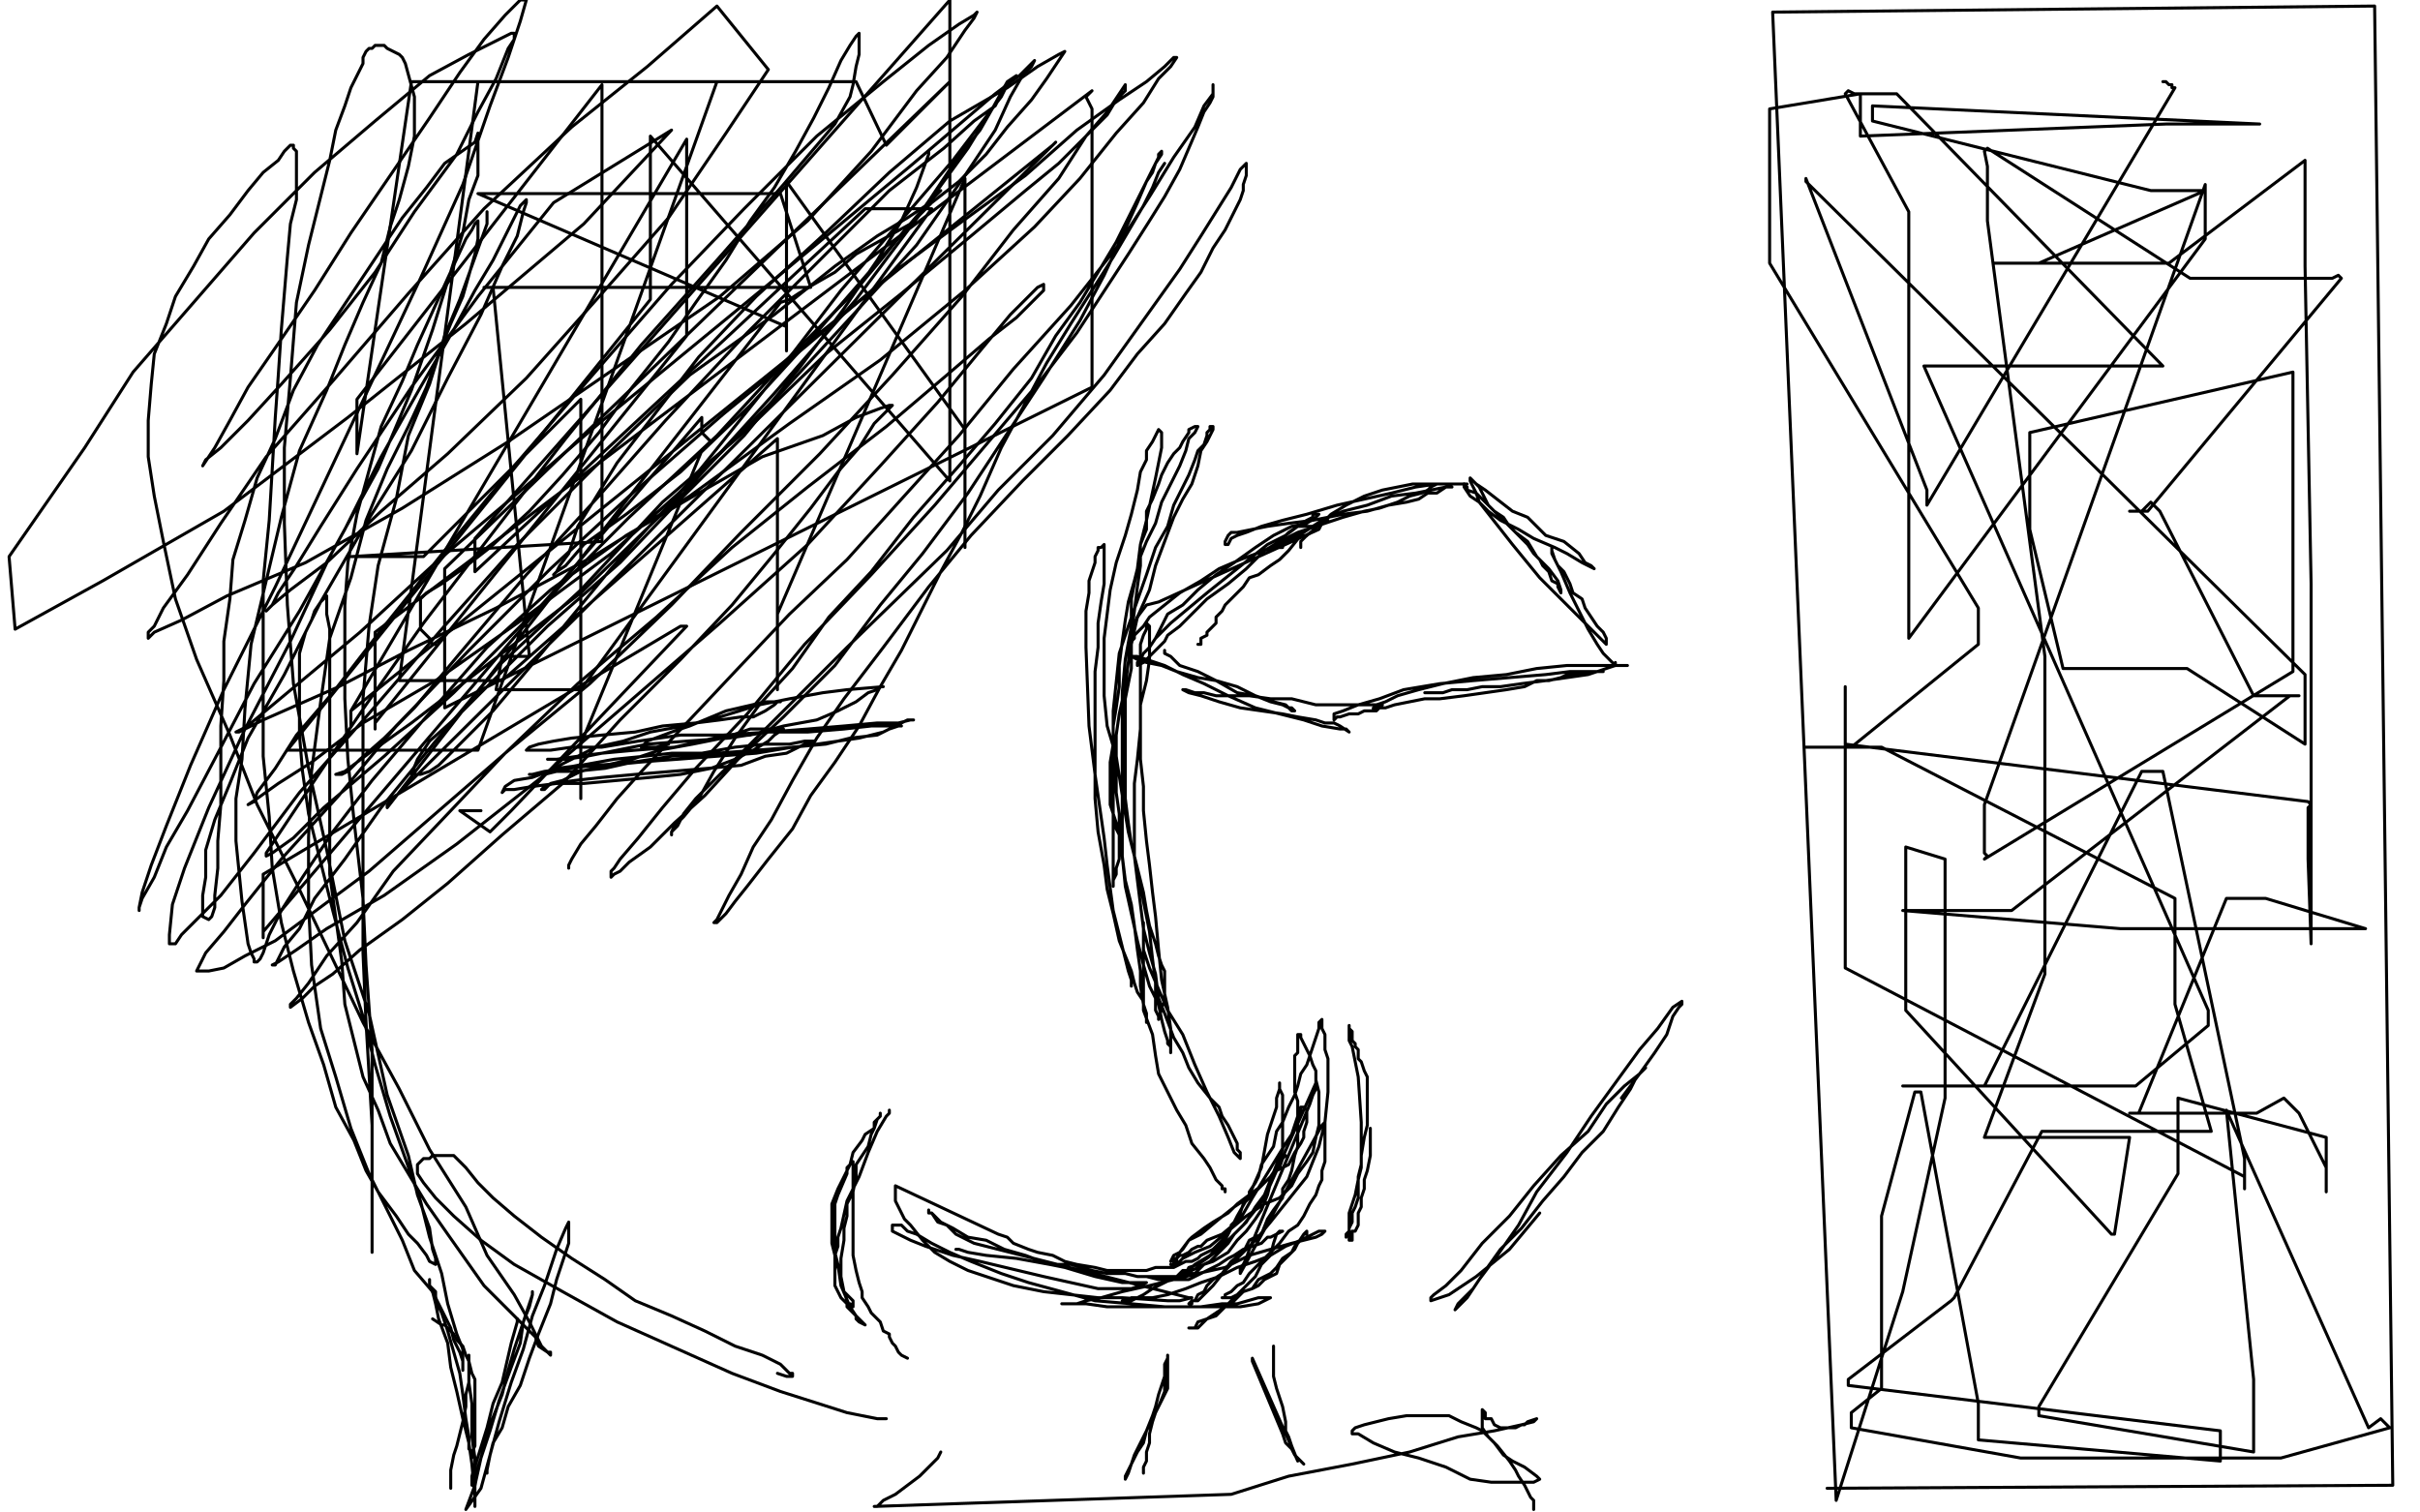<?xml version="1.0" standalone="no"?>
<!DOCTYPE svg PUBLIC "-//W3C//DTD SVG 1.1//EN"
"http://www.w3.org/Graphics/SVG/1.1/DTD/svg11.dtd">

<svg width="800" height="500" version="1.1" xmlns="http://www.w3.org/2000/svg" xmlns:xlink="http://www.w3.org/1999/xlink" style="stroke-antialiasing: false"><desc>This SVG has been created on https://colorillo.com/</desc><rect x='0' y='0' width='800' height='500' style='fill: rgb(255,255,255); stroke-width:0' /><polyline points="382,211 382,211 382,211 384,207 384,207 386,203 386,203 391,200 391,200 396,195 396,195 402,190 402,190 408,186 408,186 415,181 415,181 421,177 421,177 427,174 427,174 432,173 432,173 435,171 435,171 436,170 436,170 434,170 434,171 432,172 429,174 426,176 423,179 418,182 412,188 406,193 399,198 394,203 390,207 386,210 385,212 382,215 381,216 380,217 379,218 378,219 376,220 376,219 377,218 378,216 380,214 382,211 387,206 399,196 419,180 425,177 429,174 434,174 438,172 439,172 437,173 436,175 394,194 383,199 379,200 376,204 375,206 374,209 374,211 374,212 375,211 375,210 378,207 380,204 385,200 390,196 397,192 403,188 410,185 418,182 423,180 428,178 431,177 432,177 430,177 426,182 423,185 420,187 416,190 413,191 411,194 407,198 406,199 405,200 404,202 403,203 402,204 402,206 399,209 399,210 397,211 397,212 397,213 396,213" style="fill: none; stroke: #000000; stroke-width: 1; stroke-linejoin: round; stroke-linecap: round; stroke-antialiasing: false; stroke-antialias: 0; opacity: 1.0"/>
<polyline points="385,215 385,216 385,216 387,217 387,217 390,220 390,220 396,222 396,222 402,225 402,225 409,227 409,227 415,230 415,230 420,232 420,232 424,233 424,233 426,234 426,234 427,234 427,234 428,235 428,235 427,235 425,233 421,232 415,230 409,229 402,225 396,224 389,222 384,220 379,219 376,218 374,217 375,217 376,217 385,220 391,223 398,226 406,230 415,234 423,236 431,238 437,240 443,241 445,241 446,242 443,240 441,239 438,239 435,238 429,237 424,236 417,235 410,234 403,232 397,230 393,229 391,228 392,228 395,229 398,229 402,230 408,230 413,230 420,231 427,231 435,233 442,233 447,233 451,233 454,233 457,233 455,235 454,235 451,235 449,236 446,236 443,237 442,237 441,238 441,236 444,235 449,233 456,231 464,228 476,226 487,225 499,224 511,223 519,222 526,222 529,222 530,222 529,222 527,222 525,222 521,223 518,223 516,224 512,225 508,225 504,227 498,228 491,229 484,230 476,231 471,231 461,233 458,234 455,234 454,234 454,235 455,233 458,232 462,230 469,228 477,226 487,224 498,223 508,221 518,220 527,220 533,220 537,220 538,220 536,220 534,220 531,221 525,223 518,224 511,225 503,226 496,227 490,227 485,228 480,228 477,229 474,229 472,229 471,229" style="fill: none; stroke: #000000; stroke-width: 1; stroke-linejoin: round; stroke-linecap: round; stroke-antialiasing: false; stroke-antialias: 0; opacity: 1.0"/>
<polyline points="430,181 430,179 430,179 431,178 431,178 432,177 432,177 437,173 437,173 440,170 440,170 445,167 445,167 451,164 451,164 457,162 457,162 467,160 467,160 471,160 471,160 475,160 475,160 473,161 472,162 470,163 466,164 462,166 456,168 451,169 444,171 438,173 432,175 429,176 427,177 425,178 424,179 423,179 423,180 423,181 424,181 424,179 427,178 431,176 437,172 444,169 452,167 460,164 468,163 473,162 478,161 480,161 479,161 478,161 475,163 472,163 469,165 465,166 459,167 452,169 444,170 434,172 426,173 419,174 409,176 407,176 406,177 405,179 405,180 406,180 407,178 409,177 412,176 417,174 424,172 432,170 442,167 451,165 460,163 468,161 475,160 480,160 483,160 485,160" style="fill: none; stroke: #000000; stroke-width: 1; stroke-linejoin: round; stroke-linecap: round; stroke-antialiasing: false; stroke-antialias: 0; opacity: 1.0"/>
<polyline points="487,159 488,160 488,160 489,161 489,161 490,163 490,163 492,167 492,167 494,169 494,169 497,171 497,171 499,174 499,174 503,178 503,178 505,180 505,180 507,183 507,183 509,185 509,185 510,187 510,187 512,189 513,192 515,193 515,194 516,196 516,195 515,192 512,188 508,184 505,179 501,176 497,172 495,170 491,166 489,164 488,163 485,162 485,161 484,160 484,161 486,164 489,166 492,169 496,172 502,175 507,178 514,181 518,183 523,186 525,187 527,188 526,187 524,186 522,183 517,179 511,177 505,171 500,169 491,162 488,160 487,159 486,158 486,159 488,163 489,166 500,180 509,191 514,196 521,203 527,209 531,213 531,211 530,209 528,207 526,204 524,201 523,198 520,196 519,193 517,189 515,187 514,185 513,183 513,182 513,181 513,182 514,185 516,189 519,196 522,202 525,208 528,213 530,216 532,218 534,220 534,219" style="fill: none; stroke: #000000; stroke-width: 1; stroke-linejoin: round; stroke-linecap: round; stroke-antialiasing: false; stroke-antialias: 0; opacity: 1.0"/>
<polyline points="374,326 374,324 374,324 373,321 373,321 371,313 371,313 368,301 368,301 366,286 366,286 365,277 365,277 362,256 362,256 360,240 360,240 359,214 359,202 360,196 360,192 361,189 362,186 362,184 363,182 363,181 364,181 365,180 365,181 365,182 365,185 365,189 365,193 364,199 363,206 363,214 362,222 362,231 362,242 362,254 362,264 363,275 365,286 366,294 368,302 370,311 372,316 374,321 375,325 376,328 378,331 378,333 378,334 379,336 379,337 379,338 379,337 379,335 378,332 377,326 377,321 376,314 375,306 374,299 372,291 371,283 370,276 370,269 369,262 369,257 369,250 369,243 370,236 372,227 373,219 374,210 375,202 376,194 377,187 377,180 379,175 379,169 381,165 383,160 384,157 386,153 388,150 390,148 391,146 393,143 393,142 395,141 396,141 395,143 393,145 392,149 390,154 387,160 384,166 382,173 379,179 377,184 375,192 373,199 372,205 371,212 370,220 370,227 369,234 368,240 368,246 367,252 367,256 367,260 367,263 367,266 368,269 369,272 369,274 370,276 370,278 370,280 370,282 370,284 369,287 369,289 368,291 368,292 368,293 368,291 368,288 368,283 368,276 368,270 368,262 368,252 368,244 368,235 370,216 373,207 379,190 382,181 386,174 388,167 391,161 393,157 395,152 396,149 398,147 399,144 399,143 400,142 400,141 401,141 401,142 400,144 399,146 397,149 396,154 394,160 391,165 388,171 385,179 382,187 380,195 376,204 374,213 374,221 372,231 372,239 372,248 372,256 372,264 373,272 374,279 376,287 378,295 379,301 380,306 382,312 383,316 384,319 385,321 385,323 385,326 385,328 385,329 385,331 384,333 384,334 383,336 383,337 383,336 382,334 382,331 382,325 381,317 380,308 378,298 376,287 373,275 371,263 369,250 366,240 365,230 365,221 365,211 366,203 367,195 369,186 372,177 374,170 376,162 377,156 379,152 379,149 381,146 382,144 383,142 384,143 384,144 384,145 384,148 383,153 382,158 379,172 377,180 376,188 374,198 374,207 372,218 371,229 371,239 371,250 371,261 371,273 371,283 372,293 374,302 376,311 378,319 380,326 383,332 384,337 385,341 386,344 386,345 387,346 387,348 387,347 387,345 387,340 386,333 384,324 383,314 382,303 381,295 380,286 379,278 378,268 378,260 377,251 377,243 377,235 377,228 377,223 377,217 377,213 378,210 379,208 379,206 380,207 380,208 380,210 380,213 380,218 379,225 377,233 377,241 376,251 375,259 375,267 375,275 375,283 376,291 377,299 378,307 380,315 382,322 383,330 385,335 388,343 391,348 393,353 396,358 400,363 403,366 404,369 406,372 407,374 408,376 409,378 409,380 410,381 410,382 410,383 408,381 406,376 403,369 399,361 395,352 391,342 386,334 383,327 380,320 378,314 378,310 378,306 378,305 378,306 378,308 378,310 378,315 378,320 378,327 378,334 381,342 382,349 383,355 386,361 389,367 392,372 394,378 398,383 400,386 402,390 404,392 404,393 405,393 405,394" style="fill: none; stroke: #000000; stroke-width: 1; stroke-linejoin: round; stroke-linecap: round; stroke-antialiasing: false; stroke-antialias: 0; opacity: 1.0"/>
<polyline points="316,413 317,413 317,413 320,414 320,414 326,415 326,415 336,416 336,416 347,418 347,418 352,419 352,419 362,422 362,422 371,424 379,424 377,425 374,426 369,426 363,426 354,424 345,422 324,417 315,415 306,412 301,410 297,408 295,407 295,406 295,405 296,405 298,405 300,407 303,408 308,411 314,414 321,417 331,421 340,424 351,427 362,430 374,431 385,432 396,432 404,432 410,432 416,431 418,430 420,429 419,429 418,429 416,429 409,431 404,431 397,432 390,432 382,432 374,432 366,432 359,431 355,431 352,431 351,431 352,431 354,431 356,431 359,430 364,429 371,427 380,425 388,423 396,421 405,419 413,415 420,413 427,411 431,410 435,409 437,408 438,407 436,407 434,408 430,410 425,412 420,415 415,417 409,419 403,422 397,424 392,426 386,428 381,429 377,429 374,429 372,430 371,430 372,430 374,430 378,428 381,426 387,423 392,421 398,418 401,417 406,414 409,410 412,407 415,403 417,400 419,395 420,391 421,388 423,386 424,383 425,382 423,384 422,386 420,389 417,392 413,395 409,398 406,401 401,404 398,406 394,409 393,410 391,413 390,414 389,416 388,416 387,417 388,415 390,414 393,410 397,408 403,403 408,399 414,395 422,387 426,385 428,381 430,378 431,376 431,374 432,371 432,368 432,367 431,366 430,366 430,367 429,369 428,372 427,375 425,378 414,396 410,403 404,408 399,410 397,412 396,412 394,413 393,414 391,415 390,415 389,416 389,417 388,417 388,418 387,418 388,418 389,418 391,416 395,414 400,412 406,407 412,402 418,398 423,396 427,392 429,388 432,384 434,381 435,376 436,372 436,369 436,365 436,361 435,357 435,354 434,352 433,349 432,347 431,345 430,343 430,342 429,342 429,343 429,345 429,347 429,348 428,349 428,351 428,354 428,356 428,358 428,361 429,364 429,368 429,371 429,375 429,379 428,382 427,387 426,390 424,393 424,396 421,400 419,403 417,408 413,410 411,414 407,417 404,421 401,423 399,425 398,427 396,428 395,430 394,430 393,431 394,431 394,430 396,430 398,428 401,425 405,420 410,415 415,410 420,404 424,399 432,389 434,384 436,379 438,371 439,361 439,357 439,353 439,350 438,347 438,344 438,342 437,340 437,339 437,338 437,337 436,338 436,340 435,343 434,346 433,349 432,352 430,355 429,359 428,362 426,366 424,371 422,374 421,379 419,382 417,385 416,389 415,391 413,394 413,396 411,398 410,401 409,403 407,405 407,406 405,409 404,410 402,412 401,413 399,414 397,415 396,416 394,417 392,417 390,418 388,419 386,419 382,419 379,420 375,420 371,420 366,420 362,419 356,418 352,417 348,415 343,414 340,413 335,411 333,409 330,408 296,392 296,393 296,394 296,395 296,397 297,399 298,401 299,403 301,405 305,410 309,414 314,417 320,420 335,425 345,427 363,429 371,429 386,430 390,430 394,429 393,429 322,411 316,408 313,405 310,404 308,401 307,401 307,400 307,401 308,401 310,403 311,404 315,406 320,409 326,410 332,413 339,415 347,418 354,418 361,420 366,421 372,421 376,422 379,422 383,423 386,423 388,423 391,423 393,423 395,422 397,421 399,420 403,418 406,416 408,415 411,413 414,412 417,411 419,409 420,409 422,408 423,407 424,407 422,408 421,411 420,415 417,418 415,422 412,425 408,429 405,432 402,435 399,436 397,438 396,439 394,439 393,439 394,439 395,439 396,437 399,436 402,434 405,432 408,430 411,427 414,426 416,423 420,421 422,419 424,416 427,414 428,412 429,411 430,410 431,408 432,408 432,407 431,408 429,411 428,413 426,415 423,418 422,421 418,423 416,425 414,426 411,427 409,428 407,429 406,429 404,429 405,429 405,428 407,427 409,425 411,424 413,421 415,419 418,416 421,413 423,411 426,407 429,405 431,402 433,398 435,395 436,392 437,390 437,387 438,384 438,381 438,378 438,375 438,373 438,372 438,371 437,372 410,421 410,419 411,418 412,416 413,413 433,365 434,362 435,360 435,357 435,358 418,396 415,400 411,405 407,409 403,413 399,416 396,418 393,419 392,421 391,421 392,421 394,421 395,421 396,420 398,418 400,417 402,415 406,411 408,408 412,404 415,399 418,395 420,390 424,380 424,375 424,370 424,366 424,362 423,360 423,358 423,359 423,360 422,363 422,366 419,375 417,386 413,395 409,402 405,410 400,415 395,418 393,420 391,420 389,422 386,422 383,422 378,422" style="fill: none; stroke: #000000; stroke-width: 1; stroke-linejoin: round; stroke-linecap: round; stroke-antialiasing: false; stroke-antialias: 0; opacity: 1.0"/>
<polyline points="294,367 294,367 294,367 294,368 294,368 293,369 293,369 290,374 290,374 287,381 287,381 284,389 284,389 280,397 278,406 277,409 277,412 276,415 276,417 276,419 276,422 276,424 276,425 277,427 278,429 279,430 280,431 281,431 282,432 282,430 280,428 279,427 278,422 277,419 276,415 275,411 275,408 275,404 275,401 275,398 277,393 279,389 281,385 282,381 285,377 286,375 289,373 289,371 291,369 291,368 291,369 290,370 289,373 288,375 287,379 285,382 283,385 283,389 282,394 280,398 280,402 279,406 279,410 278,416 278,419 278,425 279,427 280,430 280,432 283,435 283,436 284,437 286,438 284,436 283,435 281,432 278,425 277,418 276,414 276,411 276,403 276,398 277,395 280,388 280,386 282,384 282,385 282,386 282,391 282,399 282,403 282,407 282,415 283,420 284,424 285,427 285,429 287,432 288,434 290,436 291,437 292,440 294,441 294,442 295,444 296,445 297,447 298,448 300,449" style="fill: none; stroke: #000000; stroke-width: 1; stroke-linejoin: round; stroke-linecap: round; stroke-antialiasing: false; stroke-antialias: 0; opacity: 1.0"/>
<polyline points="453,373 453,374 453,374 453,375 453,375 453,377 453,377 453,379 453,379 453,382 453,382 452,387 452,387 451,390 451,390 451,393 451,393 450,396 450,396 450,399 450,399 449,401 449,401 449,403 449,403 449,405 448,407 447,407 447,408 447,409 447,410 446,410 446,408 446,406 446,404 446,401 447,398 448,395 449,390 450,386 450,382 451,376 452,372 452,368 452,364 452,359 452,356 451,354 450,351 449,350 449,348 449,347 448,346 448,345 447,344 447,343 447,342 447,341 446,340 446,339 446,340 446,341 446,342 446,344 447,346 449,356 450,371 450,376 450,381 450,385 449,389 449,393 449,396 448,399 447,401 447,404 446,406 446,407 445,408 445,409" style="fill: none; stroke: #000000; stroke-width: 1; stroke-linejoin: round; stroke-linecap: round; stroke-antialiasing: false; stroke-antialias: 0; opacity: 1.0"/>
<polyline points="385,54 383,57 383,57 381,62 381,62 378,68 378,68 368,85 368,85 361,96 361,96 354,107 354,107 346,120 346,120 338,135 338,135 331,148 331,148 324,164 324,164 318,176 318,176 311,189 298,215 291,227 284,240 276,252 268,263 262,274 254,284 247,293 243,298 240,302 237,305 236,305 237,304 238,302 241,296 245,289 249,280 255,271 262,258 270,244 279,231 292,214 307,194 321,177 338,159 353,144 367,129 376,117 385,107 392,97 397,90 401,82 405,76 408,70 410,66 411,63 411,61 412,58 412,56 412,55 412,54 410,56 407,62 397,78 390,89 365,124 348,144 330,162 313,182 280,214 267,227 258,236 249,245 242,252 230,264 226,269 224,273 222,275 222,276 222,275 223,273 226,270 231,264 236,255 243,244 251,233 262,221 274,204 288,189 302,171 317,154 329,140 341,125 349,111 357,100 363,90 369,80 373,72 376,66 379,60 381,57 382,54 383,52 383,51 384,50 384,51 382,54 379,60 376,67 371,78 365,91 357,106 345,125 320,163 305,183 291,200 276,220 259,237 244,251 233,263 223,272 215,280 208,285 205,288 203,289 202,290 202,288 203,287 205,284 211,277 219,267 230,254 247,236 266,213 288,190 309,167 343,127 356,110 373,84 380,73 385,65 390,56 393,49 396,42 398,37 400,34 401,32 401,30 401,28 401,29 401,31 398,35 395,42 388,52 380,65 369,82 354,101 335,122 317,144 298,165 280,185 261,203 243,222 227,239 213,254 204,264 197,273 192,279 189,284 188,286 188,287" style="fill: none; stroke: #000000; stroke-width: 1; stroke-linejoin: round; stroke-linecap: round; stroke-antialiasing: false; stroke-antialias: 0; opacity: 1.0"/>
<polyline points="161,70 161,71 161,71 161,74 161,74 152,99 152,99 147,111 147,111 142,127 142,127 135,144 135,144 131,165 131,165 125,187 125,187 122,207 122,207 120,231 120,231 120,252 120,252 120,274 120,296 120,315 121,338 122,355 123,372 123,386 123,396 123,406 123,411 123,413 123,414 123,412 123,408 123,400 123,387 123,369 123,347 121,319 120,297 117,271 115,251 114,231 114,217 114,200 115,186 118,170 126,141 133,126 138,114 148,92 154,79 156,76 157,74 158,73 158,74 158,76 158,79 157,84 155,91 153,98 149,107 145,117 141,128 135,141 128,155 121,172 116,191 109,211 106,232 103,255 102,277 102,299 103,319 106,340 111,356 116,373 122,388 128,400 133,410 137,420 143,427 146,433 149,439 150,443 152,447 153,450 153,452 153,453 153,450 153,446 151,441 148,431 146,421 142,409 139,397 134,383 129,369 124,352 120,336 115,320 110,301 106,285 102,269 100,255 99,243 99,233 99,223 99,216 101,209 103,205 104,202 106,199 107,198 108,197 108,198 108,200 108,203 109,208 109,215 109,224 109,236 109,248 109,261 109,274 109,289 113,318 114,332 117,344 120,356 125,367 129,378 135,388 141,398 148,408 160,425 166,431 175,440 177,442 178,445 181,447 182,447 182,448 179,445 175,437 170,428 161,415 154,399 142,380 132,360 120,338 109,315 98,292 85,266 76,243 65,218 58,198 54,179 51,164 49,151 49,139 50,127 51,117 55,107 58,98 64,88 69,79 76,71 82,63 87,57 92,53 94,50 96,48 97,48 97,49 98,50 98,53 98,58 98,66 96,74 95,85 94,97 93,109 92,124 91,138 90,155 89,172 87,192 87,211 87,230 87,250 89,270 90,287 93,305 97,321 102,338 107,352 111,366 117,377 121,387 125,394 131,402 135,408 138,411 141,415 142,417 144,418 144,416 143,413 142,406 138,395 135,382 128,362 122,335 114,311 108,281 102,254 97,226 95,200 94,173 94,148 96,125 98,100 102,81 106,65 109,53 111,43 114,35 116,29 118,25 120,21 120,19 121,17 122,16 123,16 124,15 125,15 127,15 128,16 130,17 132,18 133,19 134,21 137,32 137,45 135,55 132,66 129,75 126,87 120,100 114,114 108,129 99,149 93,171 88,192 83,213 81,234 80,251 78,264 78,278 79,288 80,298 81,305 82,312 83,315 84,317 84,318 85,318 86,317 87,315 89,309 93,301 100,290 110,275 123,258 140,238 161,214 182,195 207,177 231,163 252,151 272,144 283,138 291,135 294,134 295,134 294,135 292,137 289,140 284,148 277,156 268,168 256,183 242,200 225,218 205,238 186,259 166,276 148,292 133,304 119,314 110,322 104,326 100,330 96,333 96,332 98,330 102,325 108,316 118,305 130,288 149,268 167,249 191,226 217,204 242,181 267,161 293,141 313,124 327,112 336,105 342,99 345,96 345,95 345,94 343,95 340,98 334,104 324,116 310,133 291,154 267,180 238,206 208,232 179,257 151,279 127,296 108,307 98,314 92,318 90,319 91,319 92,317 94,313 99,307 104,297 114,284 126,267 144,245 166,219 192,195 219,166 247,142 273,117 298,97 321,78 339,63 350,54 359,45 366,38 369,33 372,30 372,29 372,28 370,31 366,37 359,45 350,59 335,76 318,98 295,124 271,150 245,176 222,200 195,226 167,249 122,288 91,311 81,316 74,320 69,321 67,321 66,321 65,321 66,319 68,315 74,308 81,299 93,284 112,263 131,240 155,215 182,188 208,164 239,137 267,114 294,91 317,74 339,58 356,43 370,33 379,27 385,22 388,19 389,19 387,22 383,26 378,34 369,44 357,59 342,75 319,96 291,119 261,140 228,164 196,184 164,201 135,215 112,227 87,238 81,241 79,242 78,242 80,241 83,239 89,234 119,209 144,186 170,164 198,140 226,117 254,94 302,54 329,31 337,25 341,21 342,20 341,22 338,25 334,32 329,43 319,58 303,81 283,103 259,129 230,158 202,183 171,206 144,225 120,239 103,252 92,259 85,264 82,266 84,265 85,262 91,254 98,243 110,229 127,207 147,182 170,154 195,125 222,94 246,69 270,45 292,27 307,15 317,8 322,5 323,4 322,6 319,10 313,19 303,30 288,50 267,73 238,98 203,122 168,146 133,168 101,186 75,197 60,205 51,209 49,211 49,209 51,207 54,201 62,190 73,173 88,151 110,126 135,97 160,69 189,42 214,22 237,2 254,23 240,44 221,72 199,97 174,125 148,150 126,169 108,186 96,195 90,200 88,202 90,200 92,196 98,187 106,174 118,155 136,128 158,98 183,67 222,43 193,74 154,107 115,138 74,169 34,192 5,208 3,184 28,148 44,123 64,100 84,77 104,57 124,40 142,25 155,18 165,13 169,11 170,11 170,13 168,16 164,26 158,37 151,51 137,70 124,90 109,109 93,127 82,139 73,148 68,152 67,154 69,151 71,148 76,139 82,128 91,115 104,96 116,77 129,58 142,39 152,24 160,13 167,5 172,0 174,0 172,7 168,19 162,35 153,61 139,92 123,126 107,160 91,194 74,228 63,253 55,273 50,286 47,295 46,300 46,301 46,300 47,297 51,290 55,280 62,268 72,249 84,226 99,202 114,175 126,151 139,128 150,109 157,96 163,86 167,78 170,72 172,68 173,67 174,66 174,67 173,70 171,78 166,88 159,104 148,125 136,149 121,173 106,199 94,223 82,244 76,259 71,271 68,281 68,290 67,296 67,300 67,303 69,304 70,303 71,300 71,296 72,287 72,278 73,266 73,253 73,240 74,225 74,212 76,198 77,185 81,172 85,158 91,145 97,129 105,114 133,72 141,62 147,54 157,47 158,44 158,45 158,47 158,51 158,58 155,66 153,77 143,109 136,129 125,155 109,184 96,212 81,241 69,267 61,287 57,299 56,309 56,312 57,312 58,312 60,309 65,304 73,296 84,282 99,262 121,237 146,208 171,180 200,151 228,124 256,104 276,88 290,78 300,72 306,68 309,64 311,63 309,65 306,69 300,75 292,85 282,97 261,118 237,144 208,171 179,200 150,229 127,250 107,267 97,277 90,282 88,283 88,282 90,279 96,270 106,255 121,233 140,206 163,176 187,145 212,114 237,86 259,61 276,41 281,32 282,28 283,22 284,18 284,14 284,11 283,12 281,15 278,20 274,29 269,39 263,50 256,62 248,73 240,86 230,100 221,113 209,128 198,143 186,157 175,169 162,181 153,188 146,193 141,196 140,197 139,198 139,199 139,202 139,205 139,208 142,211 143,213 144,213" style="fill: none; stroke: #000000; stroke-width: 1; stroke-linejoin: round; stroke-linecap: round; stroke-antialiasing: false; stroke-antialias: 0; opacity: 1.0"/>
<polyline points="307,50 307,51 307,51 303,62 303,62 298,73 298,73 290,86 290,86 279,102 279,102 264,122 264,122 246,144 246,144 225,165 225,165 205,186 205,186 181,207 181,207 164,224 164,224 151,237 151,237 142,245 142,245 138,251 136,256 137,256 139,256 142,255 145,253 152,246 163,235 179,216 202,188 230,157 255,126 278,96 315,53 331,32 333,28 336,25 333,27 328,36 320,49 304,71 283,99 256,130 226,163 192,196 136,239 122,249 114,255 111,256 113,256 115,255 119,251 127,244 137,234 152,216 174,190 198,164 220,139 247,110 273,84 294,63 312,49 322,40 329,35 330,33 328,36 324,43 316,53 306,68 289,88 269,111 248,134 225,156 207,170 193,180 187,187 184,189 183,190 184,189 185,187 188,183 191,174 196,166 204,153 231,118 250,98 274,76 294,57 314,40 333,29 343,22 350,18 352,17 350,20 346,26 341,33 333,42 326,51 317,60 308,67 301,74 283,84 276,90 269,94 264,97 261,99 258,100 128,267 128,266 128,266 349,47 348,48 348,48 116,235 116,238 116,238 116,240 116,240 116,239 116,239 116,238 116,238 116,235 116,235 227,46 227,47 227,47 227,49 227,49 227,52 227,52 227,56 227,56 227,70 227,70 227,78 227,78 227,88 227,88 227,99 227,99 227,111 227,111 124,239 124,241 124,241 124,239 124,239 124,209 124,209 361,30 359,32 359,32 361,36 361,36 361,41 361,41 361,50 361,50 361,59 361,59 361,68 361,68 361,81 361,81 361,95 361,95 361,109 361,109 361,128 361,128 147,234 147,232 147,232 147,230 147,230 147,225 147,225 147,216 147,216 147,205 147,205 147,188 147,188 314,27 312,29 312,29 308,33 308,33 302,39 302,39 293,48 293,48 283,27 283,27 270,27 270,27 252,27 252,27 230,27 230,27 208,27 208,27 183,27 183,27 158,27 158,27 132,225 134,225 134,225 135,225 135,225 138,225 138,225 144,225 144,225 153,225 153,225 166,225 166,225 257,145 257,151 257,151 257,159 257,159 257,167 257,167 257,176 257,176 257,185 257,185 257,194 257,194 257,210 257,210 257,217 257,217 257,222 257,222 257,228 257,228 257,228 257,228 257,225 257,222 257,215 257,203 319,59 319,68 319,68 319,80 319,80 319,93 319,93 319,107 319,107 319,124 319,124 319,139 319,139 319,154 319,154 319,167 319,167 319,176 319,176 319,181 319,181 319,181 319,181 319,180 319,180 319,177 319,177 319,173 319,173 319,169 319,165 319,158 319,151 319,142 260,60 260,64 260,64 260,72 260,72 260,81 260,81 260,86 260,86 260,90 260,90 260,95 260,95 260,101 260,101 260,111 260,111 260,115 260,115 260,116 260,116 260,112 260,108 158,64 160,64 160,64 161,64 161,64 163,64 163,64 169,64 169,64 175,64 175,64 195,64 195,64 207,64 207,64 247,64 247,64 258,64 268,95 261,95 261,95 253,95 253,95 244,95 244,95 214,95 205,95 195,95 180,95 174,95 170,95 162,95 161,95 161,95 161,95 161,95 161,95 160,95 160,95 160,95 161,95 163,95 175,217 173,217 173,217 172,217 172,217 172,217 172,217 171,217 171,217 171,217 171,217 169,217 169,217 169,217 169,217 167,217 167,217 166,217 166,217 164,228 166,228 166,228 169,228 169,228 182,228 182,228 192,228 192,228 308,69 306,69 306,69 306,69 306,69 303,69 303,69 301,69 301,69 297,69 297,69 286,69 286,69 157,189 157,187 157,187 157,184 157,184 157,178 157,178 314,0 314,3 314,3 314,9 314,9 314,18 314,18 314,29 314,29 314,41 314,41 314,55 314,55 314,72 314,72 314,86 314,86 314,103 314,103 314,117 314,117 314,131 314,131 314,145 314,145 314,152 314,152 314,159 215,45 215,47 215,47 215,50 215,50 215,57 215,57 215,65 215,65 215,75 215,75 215,86 215,86 215,99 215,99 95,248 96,248 96,248 96,248 96,248 97,248 97,248 99,248 99,248 105,248 105,248 111,248 111,248 120,248 120,248 144,248 144,248 158,248 158,248 237,27 236,27 236,27 235,27 235,27 212,27 212,27 202,27 202,27 182,27 182,27 136,27 136,27 118,150 118,149 118,149 118,148 118,148 118,146 118,146 118,141 118,141 118,132 118,132 199,28 199,29 199,29 199,31 199,31 199,34 199,34 199,39 199,39 199,46 199,46 199,54 199,54 199,67 199,67 199,78 199,78 199,93 199,93 199,109 199,109 199,125 199,125 199,142 199,142 199,157 199,157 199,167 199,176 199,179 116,184 117,184 118,184 120,184 124,184 131,184 140,184 192,132 192,139 192,139 192,161 192,161 192,172 192,172 192,184 192,184 192,196 192,196 192,209 192,209 192,223 192,223 192,234 192,234 192,253 192,253 192,259 192,259 192,264 192,263 192,261 192,259 192,257 192,254 192,251 192,246 232,149 235,146 235,146 232,143 232,143 232,142 232,142 232,139 232,139 232,138 232,138 87,308 87,310 87,310 87,310 87,310 87,308 87,308 87,305 87,305 87,300 87,300 87,295 87,295 87,289 87,289 225,207 226,207 226,207 227,207 227,207 169,268 162,275 162,275 152,268 153,268 154,268 159,268" style="fill: none; stroke: #000000; stroke-width: 1; stroke-linejoin: round; stroke-linecap: round; stroke-antialiasing: false; stroke-antialias: 0; opacity: 1.0"/>
<polyline points="715,27 716,27 716,27 717,28 717,28 718,28 718,28 718,29 718,29 719,29 637,167 637,166 637,166 637,165 637,165 637,162 637,162 597,59 597,60 597,60 762,223 762,226 762,226 762,229 762,229 762,232 762,232 762,237 762,237 762,241 762,241 762,243 762,243 762,246 762,246 723,221 721,221 721,221 720,221 720,221 718,221 718,221 714,221 714,221 711,221 711,221 706,221 706,221 702,221 702,221 694,221 694,221 688,221 688,221 682,221 682,221 671,175 671,168 671,168 671,162 671,162 671,153 671,143 758,123 758,131 758,131 758,139 758,139 758,156 758,156 758,166 758,166 758,178 758,178 758,208 758,208 758,222 758,222 656,284 657,283 657,283 656,282 656,282 656,281 656,281 656,276 656,276 656,266 656,266 729,61 729,64 729,64 729,71 729,71 729,79 729,79 631,211 631,209 631,209 631,204 631,204 631,193 631,193 631,180 631,180 631,160 631,160 631,141 631,141 631,119 631,119 631,101 631,101 631,85 631,85 631,70 631,70 610,31 611,30 611,30 613,31 613,31 616,31 616,31 617,31 617,31 619,31 619,31 621,31 621,31 624,31 624,31 627,31 627,31 715,121 714,121 714,121 712,121 712,121 707,121 707,121 700,121 700,121 690,121 690,121 680,121 680,121 668,121 668,121 655,121 655,121 646,121 646,121 640,121 640,121 637,121 637,121 636,121 636,121 730,334 730,337 730,337 730,338 730,338 730,339 730,339 706,359 705,359 705,359 702,359 702,359 686,359 686,359 676,359 676,359 664,359 664,359 653,359 653,359 643,359 643,359 636,359 636,359 632,359 632,359 631,359 631,359 630,359 630,359 629,359 629,359 629,359 629,359 629,359 631,359 632,359 633,359 636,359 638,359 646,359 649,359 652,359 656,359 708,255 709,255 709,255 709,255 709,255 710,255 710,255 711,255 711,255 712,255 712,255 715,255 715,255 742,383 742,385 742,385 742,387 742,387 742,388 742,388 742,390 742,390 742,391 742,391 742,392 742,392 742,393 742,393 742,393 742,393 742,389 742,389 610,320 610,313 610,313 610,306 610,306 610,301 610,301 610,294 610,294 610,287 610,287 610,278 610,278 610,272 610,272 610,266 610,266 610,259 610,259 610,253 610,253 610,246 610,246 610,241 610,241 610,235 610,235 610,232 610,229 610,227 610,227 610,227 610,227 610,228 610,229 610,231 610,234 610,236 610,240 610,243 610,246 763,265 764,266 764,266 763,267 763,267 763,269 763,269 763,271 763,271 763,273 763,273 763,277 763,277 763,280 763,280 763,284 763,284 764,312 764,310 764,310 764,307 764,307 764,300 764,300 764,288 764,288 764,271 764,271 764,254 764,254 764,234 764,234 764,213 764,213 764,193 764,193 762,88 762,84 762,84 762,78 762,78 762,73 762,73 762,70 762,70 762,64 762,64 762,61 762,61 762,59 762,59 762,57 762,57 762,55 762,55 762,54 762,54 762,53 762,53 717,87 705,87 705,87 694,87 694,87 683,87 683,87 668,87 668,87 662,87 662,87 660,87 660,87 659,87 659,87 659,87 659,87 659,87 659,87 659,87 659,87 659,87 659,87 660,87 661,87 662,87 662,87 662,87 662,87 663,87 664,87 664,87 666,87 667,87 669,87 674,87 729,63 727,63 727,63 721,63 721,63 711,63 711,63 619,40 619,39 619,39 619,37 619,37 619,37 619,37 619,35 619,35 747,41 746,41 746,41 745,41 745,41 741,41 741,41 736,41 736,41 728,41 728,41 716,41 716,41 615,45 615,43 615,43 615,40 615,40 615,37 615,37 615,34 615,34 615,31 615,31 585,36 585,43 585,43 585,50 585,50 585,56 585,56 585,61 585,61 585,68 585,68 585,80 585,80 585,87 585,87 654,201 654,202 654,202 654,203 654,203 654,204 654,204 654,206 654,206 654,207 654,207 654,208 654,208 654,209 654,209 654,211 654,211 654,212 654,212 654,213 654,213 612,247 604,247 604,247 599,247 599,247 597,247 597,247 598,247 598,247 601,247 601,247 606,247 606,247 614,247 614,247 622,247 622,247 719,297 719,301 719,301 719,303 719,303 719,306 719,306 719,310 719,310 719,313 719,313 719,318 719,318 719,322 719,322 719,332 719,332 731,374 725,374 725,374 720,374 720,374 714,374 714,374 708,374 708,374 700,374 700,374 694,374 694,374 688,374 688,374 683,374 683,374 680,374 680,374 678,374 678,374 675,374 675,374 646,429 645,430 645,430 611,456 611,457 611,458 611,458 734,473 734,474 734,474 734,476 734,476 734,477 734,477 734,479 734,479 734,481 734,481 734,483 734,483 734,483 734,483 654,476 654,475 654,475 654,473 654,473 654,469 654,469 654,464 654,464 635,361 633,361 633,361 622,402 622,409 622,409 622,416 622,416 622,426 622,430 622,434 622,439 622,442 622,445 622,448 622,450 622,453 622,456 622,459 612,467 612,469 612,469 612,471 612,471 612,472 612,472 668,482 671,482 671,482 676,482 676,482 679,482 679,482 683,482 683,482 694,482 694,482 699,482 699,482 706,482 706,482 714,482 714,482 724,482 724,482 733,482 733,482 754,482 790,472 789,471 787,469 783,472 736,367 745,456 745,462 745,462 745,473 745,473 745,475 745,475 745,479 745,479 745,480 745,480 674,468 674,467 674,467 674,466 674,466 674,465 674,465 720,388 720,383 720,383 720,379 720,379 720,375 720,375 720,371 720,371 720,368 720,368 720,365 720,365 720,364 720,364 720,363 720,363 720,363 720,363 769,376 769,379 769,379 769,382 769,382 769,385 769,385 769,388 769,388 769,391 769,391 769,393 769,393 769,394 769,394 769,392 769,390 769,386 760,368 755,363 755,363 746,368 746,368 738,368 738,368 728,368 728,368 719,368 719,368 711,368 711,368 706,368 706,368 704,368 704,368 704,368 705,368 707,368 736,297 737,297 737,297 738,297 738,297 741,297 741,297 744,297 744,297 749,297 749,297 782,307 780,307 780,307 777,307 777,307 774,307 774,307 769,307 769,307 759,307 759,307 750,307 750,307 738,307 738,307 726,307 726,307 713,307 713,307 701,307 701,307 629,301 631,301 631,301 634,301 634,301 639,301 639,301 646,301 646,301 653,301 653,301 659,301 659,301 665,301 665,301 757,230 760,230 760,230 758,230 758,230 754,230 754,230 750,230 750,230 745,230 745,230 714,169 711,166 711,166 708,169 708,169 707,169 707,169 705,169 705,169 704,169 704,169 704,169 704,169 704,169 704,169 705,169 705,169 707,169 707,169 710,169 710,169 774,92 773,91 773,91 771,92 771,92 768,92 768,92 761,92 761,92 751,92 751,92 739,92 739,92 724,92 724,92 657,49 656,50 656,50 657,55 657,55 657,62 657,62 657,73 657,73 676,217 676,229 676,229 676,240 676,240 676,251 676,251 676,260 676,260 676,271 676,271 676,280 676,280 676,288 676,288 676,298 676,298 676,306 676,306 676,314 676,314 676,322 676,322 656,376 657,376 657,376 660,376 660,376 666,376 666,376 674,376 674,376 683,376 683,376 691,376 691,376 697,376 697,376 701,376 701,376 704,376 704,376 704,376 699,408 698,408 630,334 630,330 630,330 630,327 630,327 630,324 630,324 630,322 630,322 630,318 630,318 630,315 630,315 630,306 630,306 630,301 630,301 630,295 630,295 630,288 630,288 630,280 630,280 643,284 643,295 643,295 643,305 643,305 643,313 643,313 643,321 643,321 643,328 643,328 643,344 643,344 643,363 643,363 629,427 607,496 586,4 785,2 791,491 604,492" style="fill: none; stroke: #000000; stroke-width: 1; stroke-linejoin: round; stroke-linecap: round; stroke-antialiasing: false; stroke-antialias: 0; opacity: 1.0"/>
<polyline points="385,451 385,451 385,451 385,452 385,452 385,453 385,453 385,455 385,455 385,457 385,457 385,460 385,460 383,465 383,465 381,469 381,469 379,473 379,473 378,477 378,477 376,480 376,480 372,488 372,489 373,487 374,484 375,481 377,477 379,473 381,468 382,465 383,461 384,458 385,455 385,452 385,451 386,449 386,448 386,449 386,452 386,455 386,459 384,463 382,467 381,470 380,474 380,477 379,480 379,482 379,483 378,485 378,486 378,487" style="fill: none; stroke: #000000; stroke-width: 1; stroke-linejoin: round; stroke-linecap: round; stroke-antialiasing: false; stroke-antialias: 0; opacity: 1.0"/>
<polyline points="421,445 421,446 421,446 421,448 421,448 421,450 421,450 421,453 421,453 421,455 421,455 422,459 422,459 423,462 423,462 424,465 424,465 425,470 425,470 425,473 425,473 426,475 426,475 427,478 427,478 429,483 414,449 414,450 424,474 425,477 427,479 428,481 429,482 430,483 431,484" style="fill: none; stroke: #000000; stroke-width: 1; stroke-linejoin: round; stroke-linecap: round; stroke-antialiasing: false; stroke-antialias: 0; opacity: 1.0"/>
<polyline points="221,246 221,246 221,246 217,247 217,247 215,247 215,247 213,247 213,247 212,247 212,247 214,245 222,242 228,240 240,235 253,232 258,232 257,232 256,233 253,235 249,237 245,237 238,238 230,239 219,240 210,242 199,243 189,244 183,245 178,246 175,247 174,248 175,248 177,248 182,248 189,247 199,247 211,245 225,243 239,243 254,242 267,241 279,240 290,239 297,239 301,238 302,238 301,238 300,238 296,240 292,242 284,244 263,247 250,248 237,249 223,251 211,252 201,253 191,253 186,254 183,254 185,253 187,252 191,250 197,247 206,245 215,242 226,240 238,237 251,233 261,231 272,229 280,228 292,227 291,227 290,228 287,229 283,232 277,235 270,238 259,240 248,243 236,244 223,247 210,248 199,249 191,250 184,251 181,251 183,251 187,251 194,250 214,246 227,245 241,244 254,242 267,242 279,241 288,240 297,240 298,240 297,240 294,241 290,243 281,244 273,246 262,247 250,249 237,250 224,251 210,252 197,253 188,254 180,255 176,256 175,256 177,256 180,256 184,255 190,255 200,254 209,252 222,250 232,249 243,247 253,246 261,246 266,245 268,245 269,245 266,246 260,249 253,250 245,253 234,254 222,255 210,256 199,257 190,258 183,259 180,260 179,261 180,261 182,259 186,258 192,255 200,253 209,251 218,248 229,246 239,244 248,241 255,241 258,241 259,241 256,243 254,245 249,248 243,251 235,254 225,256 215,257 204,258 193,259 184,259 176,260 170,261 167,261 166,262 167,260 170,258 176,257 184,254 192,253 203,251 213,250 222,249 231,249 238,249 242,249 245,249" style="fill: none; stroke: #000000; stroke-width: 1; stroke-linejoin: round; stroke-linecap: round; stroke-antialiasing: false; stroke-antialias: 0; opacity: 1.0"/>
<polyline points="509,401 504,407 504,407 499,413 499,413 488,422 488,422 482,426 482,426 479,428 479,428 473,430 473,430 473,429 474,428 478,425 483,420 490,411 499,402 507,392 516,382 525,374 531,365 537,359 542,355 544,353 543,354 541,356 539,360 535,366 530,374 523,381 517,389 510,397 503,406 496,413 491,420 487,426 484,429 482,431 481,433 482,432 485,429 489,423 495,415 502,405 508,394 518,381 526,369 542,347 548,340 553,333 556,331 556,332 555,333 553,336 551,342 547,348 542,355 536,363" style="fill: none; stroke: #000000; stroke-width: 1; stroke-linejoin: round; stroke-linecap: round; stroke-antialiasing: false; stroke-antialias: 0; opacity: 1.0"/>
<polyline points="293,469 290,469 290,469 280,467 280,467 258,460 258,460 242,454 242,454 204,437 204,437 186,427 186,427 170,418 170,418 159,410 159,410 150,402 150,402 144,396 144,396 140,391 138,388 138,386 138,385 139,384 140,383 142,383 143,382 146,382 148,382 150,382 152,384 154,386 158,391 163,396 170,402 179,409 189,416 200,423 210,430 222,435 233,440 243,445 252,448 258,451 261,454 262,454 262,455 260,455 257,454" style="fill: none; stroke: #000000; stroke-width: 1; stroke-linejoin: round; stroke-linecap: round; stroke-antialiasing: false; stroke-antialias: 0; opacity: 1.0"/>
<polyline points="311,480 310,482 310,482 308,484 308,484 304,488 304,488 300,491 300,491 296,494 296,494 292,496 292,496 290,498 290,498 289,498 289,498 407,494 426,488 447,484 466,480 482,475 494,473 503,471 507,470 508,469 505,470 504,471 503,471 501,472 499,472 497,472 496,472 494,471 493,469 491,469 491,467 490,466 490,467 490,470 490,472 492,475 494,477 497,481 500,483 504,485 508,488 509,489 507,490 504,490 493,490 486,489 478,485 469,482 461,480 454,477 449,474 447,474 447,473 448,472 451,471 455,470 459,469 465,468 470,468 474,468 479,468 483,470 488,472 490,473 493,476 495,478 499,483 501,486 502,488 504,491 505,493 506,495 507,496 507,498 507,499" style="fill: none; stroke: #000000; stroke-width: 1; stroke-linejoin: round; stroke-linecap: round; stroke-antialiasing: false; stroke-antialias: 0; opacity: 1.0"/>
<circle cx="504.5" cy="494.5" r="0" style="fill: #000000; stroke-antialiasing: false; stroke-antialias: 0; opacity: 1.0"/>
<polyline points="143,436 146,438 146,438 147,438 147,438 148,439 148,439 150,441 150,441 151,443 151,443 153,445 153,445 154,448 154,448 155,450 155,450 156,454 156,454 157,456 157,456 157,460 157,460 157,464 157,464 157,468 157,468 157,471 157,475 157,478 156,480 156,481 156,482 156,480 155,479 155,475 154,469 153,461 152,454 150,447 148,440 146,434 144,430 144,427 142,425 142,423 142,424 142,425 143,427 144,431 145,436 148,444 149,452 151,460 153,469 155,477 156,484 157,495 157,498 157,497 157,494 157,489 157,482 156,475 156,470 156,464 155,457 155,454 155,451 155,449 155,448 155,449 155,450 155,451 155,454 155,457 154,461 154,465 153,470 152,474 151,478 150,481 149,486 149,489 149,491 149,492" style="fill: none; stroke: #000000; stroke-width: 1; stroke-linejoin: round; stroke-linecap: round; stroke-antialiasing: false; stroke-antialias: 0; opacity: 1.0"/>
<polyline points="171,436 171,437 171,437 169,444 169,444 166,457 166,457 163,464 163,464 161,472 161,472 156,488 156,488 156,491 159,482 162,471 166,461 168,453 170,446 176,428 176,427 176,428 175,432 173,437 172,444 169,452 165,463 162,473 159,482 157,491 154,499 159,492 162,481 165,470 169,457 173,446 176,435 180,425 184,413 187,406 188,404 188,405 188,407 188,411 186,417 184,423 182,431 178,441 175,449 172,458 168,465 166,472 163,477 162,481 161,486 161,487" style="fill: none; stroke: #000000; stroke-width: 1; stroke-linejoin: round; stroke-linecap: round; stroke-antialiasing: false; stroke-antialias: 0; opacity: 1.0"/>
</svg>

